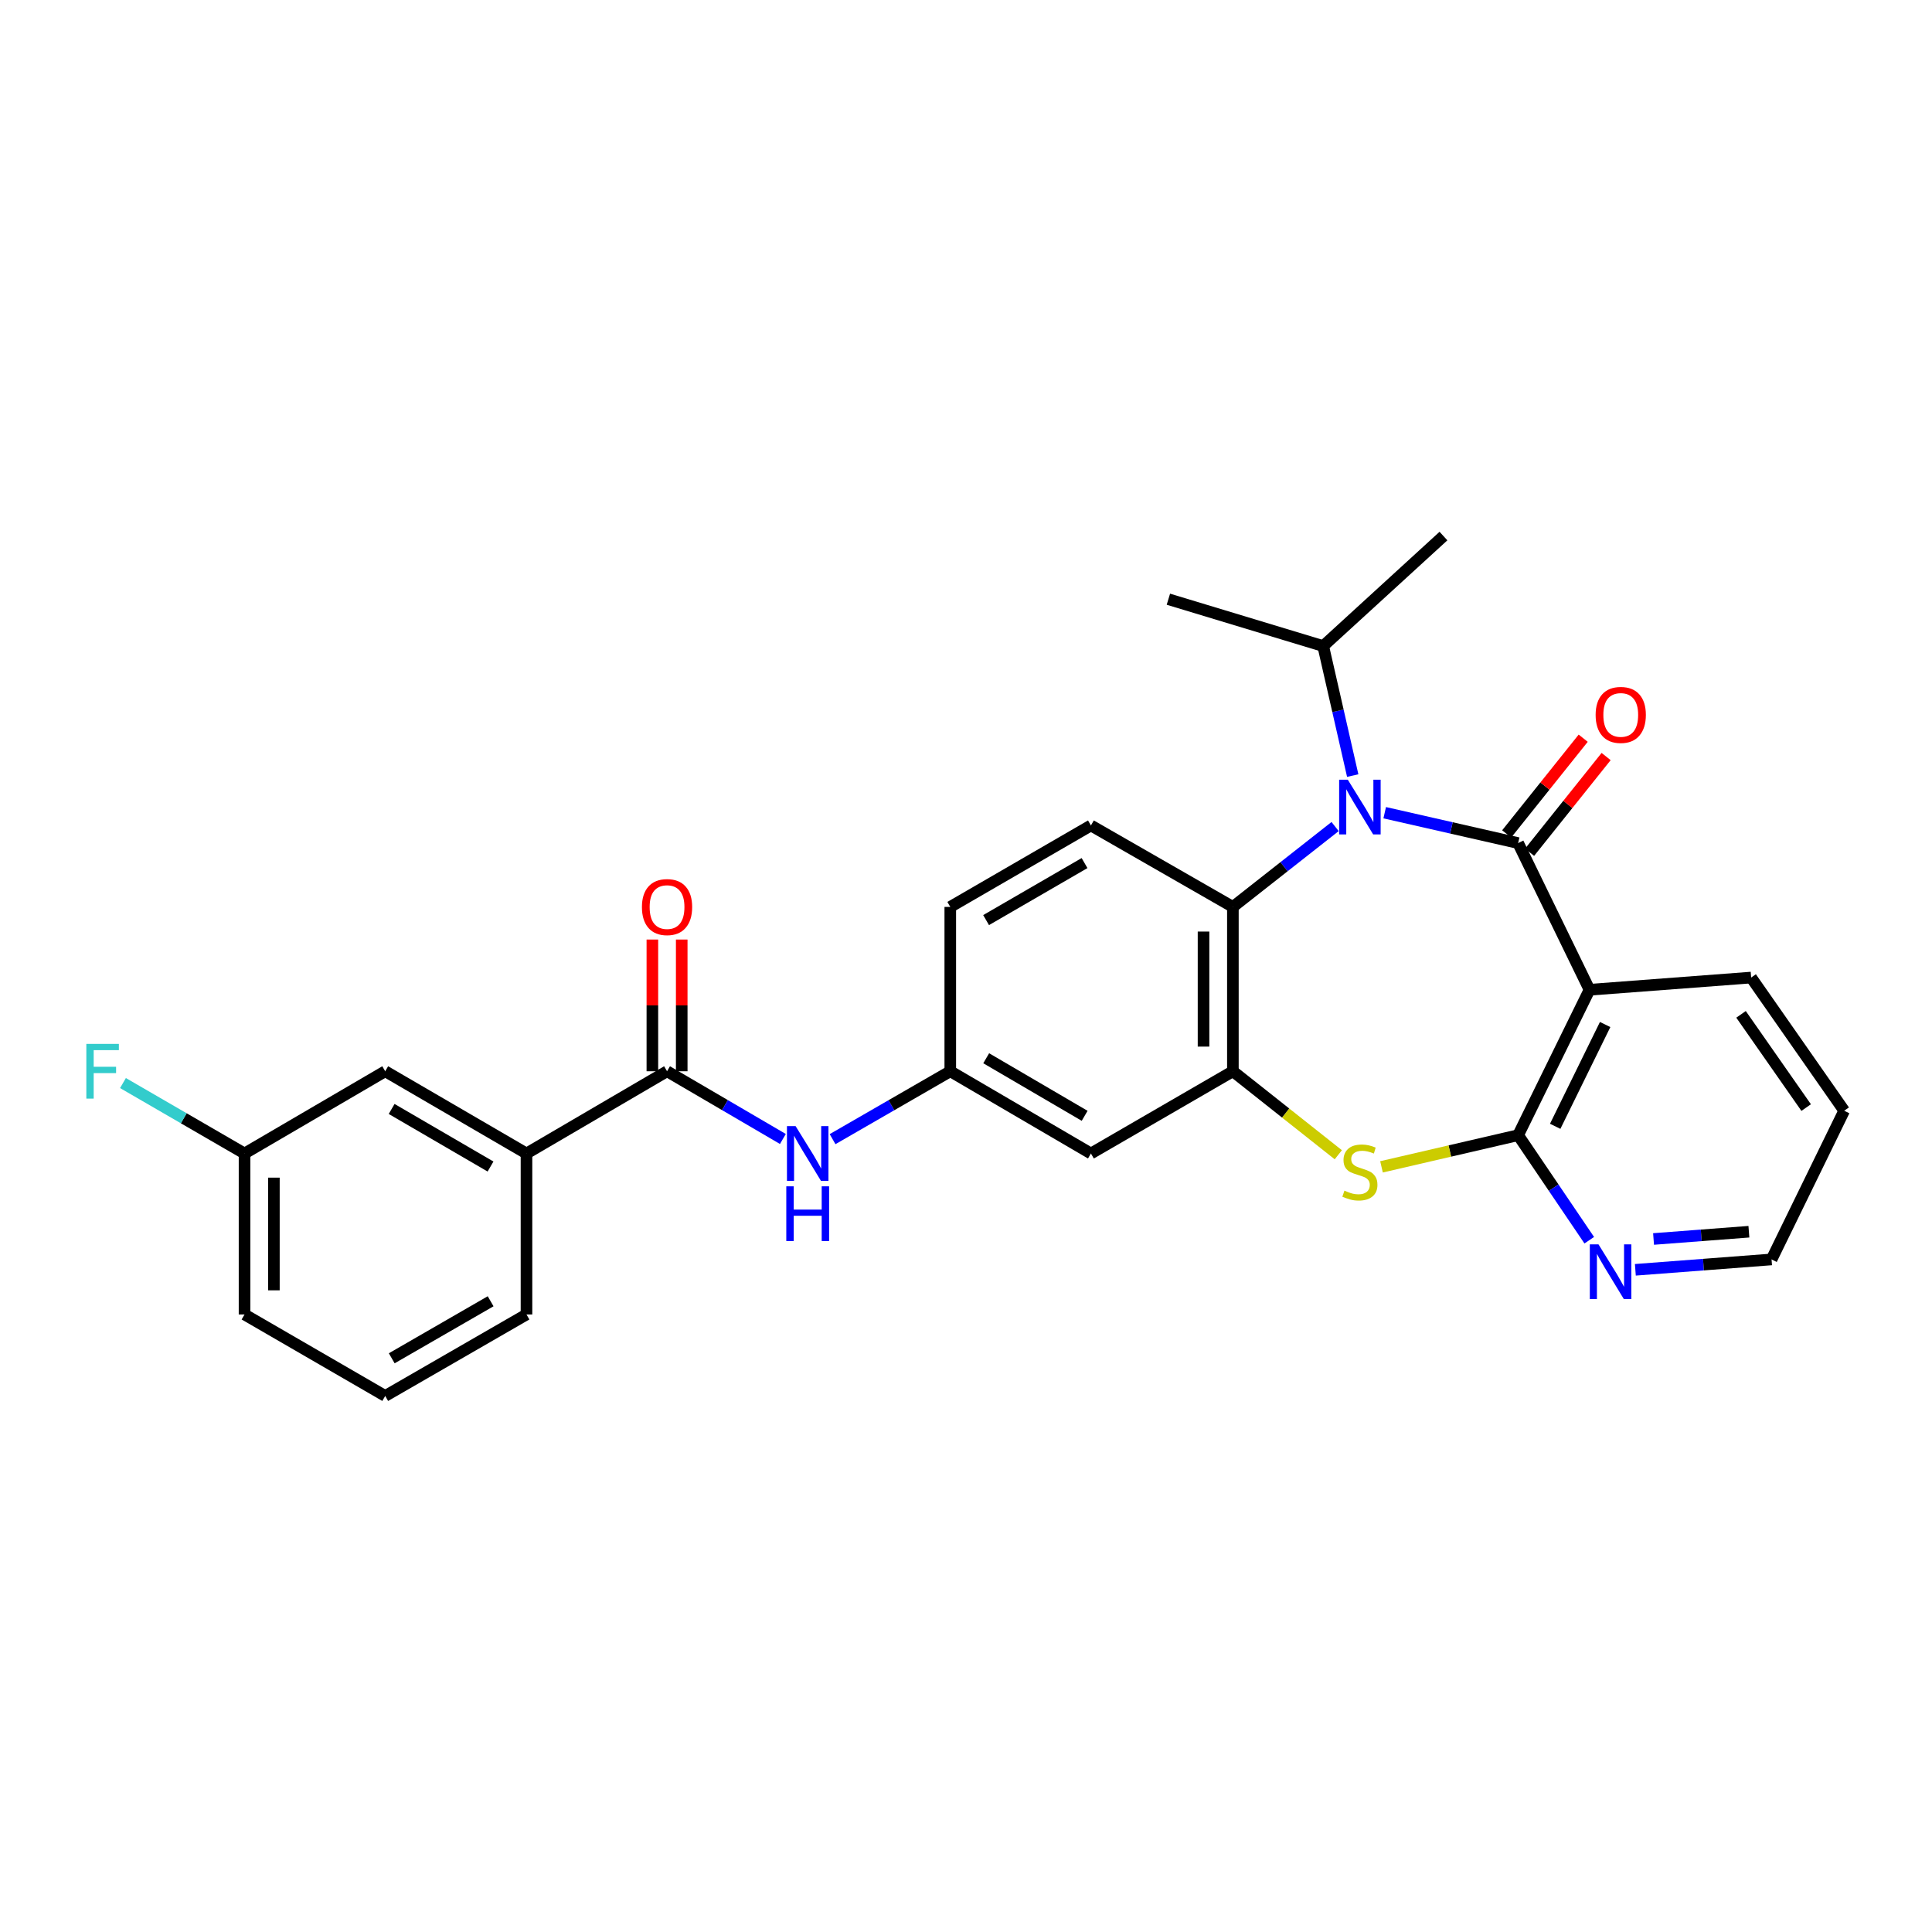 <?xml version='1.0' encoding='iso-8859-1'?>
<svg version='1.1' baseProfile='full'
              xmlns='http://www.w3.org/2000/svg'
                      xmlns:rdkit='http://www.rdkit.org/xml'
                      xmlns:xlink='http://www.w3.org/1999/xlink'
                  xml:space='preserve'
width='1000px' height='1000px' viewBox='0 0 1000 1000'>
<!-- END OF HEADER -->
<rect style='opacity:1.0;fill:#FFFFFF;stroke:none' width='1000' height='1000' x='0' y='0'> </rect>
<path class='bond-0' d='M 785.783,436.38 L 751.252,428.518' style='fill:none;fill-rule:evenodd;stroke:#000000;stroke-width:6px;stroke-linecap:butt;stroke-linejoin:miter;stroke-opacity:1' />
<path class='bond-0' d='M 751.252,428.518 L 716.72,420.657' style='fill:none;fill-rule:evenodd;stroke:#0000FF;stroke-width:6px;stroke-linecap:butt;stroke-linejoin:miter;stroke-opacity:1' />
<path class='bond-1' d='M 785.783,436.38 L 822.722,512.307' style='fill:none;fill-rule:evenodd;stroke:#000000;stroke-width:6px;stroke-linecap:butt;stroke-linejoin:miter;stroke-opacity:1' />
<path class='bond-11' d='M 791.717,441.124 L 811.521,416.356' style='fill:none;fill-rule:evenodd;stroke:#000000;stroke-width:6px;stroke-linecap:butt;stroke-linejoin:miter;stroke-opacity:1' />
<path class='bond-11' d='M 811.521,416.356 L 831.326,391.588' style='fill:none;fill-rule:evenodd;stroke:#FF0000;stroke-width:6px;stroke-linecap:butt;stroke-linejoin:miter;stroke-opacity:1' />
<path class='bond-11' d='M 779.85,431.635 L 799.655,406.867' style='fill:none;fill-rule:evenodd;stroke:#000000;stroke-width:6px;stroke-linecap:butt;stroke-linejoin:miter;stroke-opacity:1' />
<path class='bond-11' d='M 799.655,406.867 L 819.459,382.099' style='fill:none;fill-rule:evenodd;stroke:#FF0000;stroke-width:6px;stroke-linecap:butt;stroke-linejoin:miter;stroke-opacity:1' />
<path class='bond-5' d='M 691.049,427.821 L 664.595,448.62' style='fill:none;fill-rule:evenodd;stroke:#0000FF;stroke-width:6px;stroke-linecap:butt;stroke-linejoin:miter;stroke-opacity:1' />
<path class='bond-5' d='M 664.595,448.62 L 638.141,469.418' style='fill:none;fill-rule:evenodd;stroke:#000000;stroke-width:6px;stroke-linecap:butt;stroke-linejoin:miter;stroke-opacity:1' />
<path class='bond-15' d='M 700.166,401.437 L 692.527,367.92' style='fill:none;fill-rule:evenodd;stroke:#0000FF;stroke-width:6px;stroke-linecap:butt;stroke-linejoin:miter;stroke-opacity:1' />
<path class='bond-15' d='M 692.527,367.92 L 684.888,334.403' style='fill:none;fill-rule:evenodd;stroke:#000000;stroke-width:6px;stroke-linecap:butt;stroke-linejoin:miter;stroke-opacity:1' />
<path class='bond-2' d='M 822.722,512.307 L 785.783,587.567' style='fill:none;fill-rule:evenodd;stroke:#000000;stroke-width:6px;stroke-linecap:butt;stroke-linejoin:miter;stroke-opacity:1' />
<path class='bond-2' d='M 830.82,530.29 L 804.964,582.973' style='fill:none;fill-rule:evenodd;stroke:#000000;stroke-width:6px;stroke-linecap:butt;stroke-linejoin:miter;stroke-opacity:1' />
<path class='bond-19' d='M 822.722,512.307 L 906.389,505.985' style='fill:none;fill-rule:evenodd;stroke:#000000;stroke-width:6px;stroke-linecap:butt;stroke-linejoin:miter;stroke-opacity:1' />
<path class='bond-3' d='M 785.783,587.567 L 750.423,595.764' style='fill:none;fill-rule:evenodd;stroke:#000000;stroke-width:6px;stroke-linecap:butt;stroke-linejoin:miter;stroke-opacity:1' />
<path class='bond-3' d='M 750.423,595.764 L 715.062,603.96' style='fill:none;fill-rule:evenodd;stroke:#CCCC00;stroke-width:6px;stroke-linecap:butt;stroke-linejoin:miter;stroke-opacity:1' />
<path class='bond-10' d='M 785.783,587.567 L 804.189,614.751' style='fill:none;fill-rule:evenodd;stroke:#000000;stroke-width:6px;stroke-linecap:butt;stroke-linejoin:miter;stroke-opacity:1' />
<path class='bond-10' d='M 804.189,614.751 L 822.595,641.934' style='fill:none;fill-rule:evenodd;stroke:#0000FF;stroke-width:6px;stroke-linecap:butt;stroke-linejoin:miter;stroke-opacity:1' />
<path class='bond-28' d='M 692.703,597.698 L 665.422,576.088' style='fill:none;fill-rule:evenodd;stroke:#CCCC00;stroke-width:6px;stroke-linecap:butt;stroke-linejoin:miter;stroke-opacity:1' />
<path class='bond-28' d='M 665.422,576.088 L 638.141,554.479' style='fill:none;fill-rule:evenodd;stroke:#000000;stroke-width:6px;stroke-linecap:butt;stroke-linejoin:miter;stroke-opacity:1' />
<path class='bond-4' d='M 638.141,554.479 L 638.141,469.418' style='fill:none;fill-rule:evenodd;stroke:#000000;stroke-width:6px;stroke-linecap:butt;stroke-linejoin:miter;stroke-opacity:1' />
<path class='bond-4' d='M 622.947,541.719 L 622.947,482.177' style='fill:none;fill-rule:evenodd;stroke:#000000;stroke-width:6px;stroke-linecap:butt;stroke-linejoin:miter;stroke-opacity:1' />
<path class='bond-8' d='M 638.141,554.479 L 564.662,597.047' style='fill:none;fill-rule:evenodd;stroke:#000000;stroke-width:6px;stroke-linecap:butt;stroke-linejoin:miter;stroke-opacity:1' />
<path class='bond-12' d='M 638.141,469.418 L 564.662,427.255' style='fill:none;fill-rule:evenodd;stroke:#000000;stroke-width:6px;stroke-linecap:butt;stroke-linejoin:miter;stroke-opacity:1' />
<path class='bond-6' d='M 345.262,554.479 L 375.24,572.006' style='fill:none;fill-rule:evenodd;stroke:#000000;stroke-width:6px;stroke-linecap:butt;stroke-linejoin:miter;stroke-opacity:1' />
<path class='bond-6' d='M 375.24,572.006 L 405.218,589.534' style='fill:none;fill-rule:evenodd;stroke:#0000FF;stroke-width:6px;stroke-linecap:butt;stroke-linejoin:miter;stroke-opacity:1' />
<path class='bond-9' d='M 345.262,554.479 L 272.508,597.047' style='fill:none;fill-rule:evenodd;stroke:#000000;stroke-width:6px;stroke-linecap:butt;stroke-linejoin:miter;stroke-opacity:1' />
<path class='bond-14' d='M 352.859,554.479 L 352.859,520.392' style='fill:none;fill-rule:evenodd;stroke:#000000;stroke-width:6px;stroke-linecap:butt;stroke-linejoin:miter;stroke-opacity:1' />
<path class='bond-14' d='M 352.859,520.392 L 352.859,486.305' style='fill:none;fill-rule:evenodd;stroke:#FF0000;stroke-width:6px;stroke-linecap:butt;stroke-linejoin:miter;stroke-opacity:1' />
<path class='bond-14' d='M 337.665,554.479 L 337.665,520.392' style='fill:none;fill-rule:evenodd;stroke:#000000;stroke-width:6px;stroke-linecap:butt;stroke-linejoin:miter;stroke-opacity:1' />
<path class='bond-14' d='M 337.665,520.392 L 337.665,486.305' style='fill:none;fill-rule:evenodd;stroke:#FF0000;stroke-width:6px;stroke-linecap:butt;stroke-linejoin:miter;stroke-opacity:1' />
<path class='bond-7' d='M 430.936,589.623 L 461.401,572.051' style='fill:none;fill-rule:evenodd;stroke:#0000FF;stroke-width:6px;stroke-linecap:butt;stroke-linejoin:miter;stroke-opacity:1' />
<path class='bond-7' d='M 461.401,572.051 L 491.866,554.479' style='fill:none;fill-rule:evenodd;stroke:#000000;stroke-width:6px;stroke-linecap:butt;stroke-linejoin:miter;stroke-opacity:1' />
<path class='bond-30' d='M 564.662,597.047 L 491.866,554.479' style='fill:none;fill-rule:evenodd;stroke:#000000;stroke-width:6px;stroke-linecap:butt;stroke-linejoin:miter;stroke-opacity:1' />
<path class='bond-30' d='M 561.412,577.546 L 510.455,547.748' style='fill:none;fill-rule:evenodd;stroke:#000000;stroke-width:6px;stroke-linecap:butt;stroke-linejoin:miter;stroke-opacity:1' />
<path class='bond-16' d='M 272.508,597.047 L 199.384,554.479' style='fill:none;fill-rule:evenodd;stroke:#000000;stroke-width:6px;stroke-linecap:butt;stroke-linejoin:miter;stroke-opacity:1' />
<path class='bond-16' d='M 253.896,603.793 L 202.708,573.995' style='fill:none;fill-rule:evenodd;stroke:#000000;stroke-width:6px;stroke-linecap:butt;stroke-linejoin:miter;stroke-opacity:1' />
<path class='bond-21' d='M 272.508,597.047 L 272.508,680.368' style='fill:none;fill-rule:evenodd;stroke:#000000;stroke-width:6px;stroke-linecap:butt;stroke-linejoin:miter;stroke-opacity:1' />
<path class='bond-29' d='M 846.457,657.25 L 881.707,654.565' style='fill:none;fill-rule:evenodd;stroke:#0000FF;stroke-width:6px;stroke-linecap:butt;stroke-linejoin:miter;stroke-opacity:1' />
<path class='bond-29' d='M 881.707,654.565 L 916.957,651.88' style='fill:none;fill-rule:evenodd;stroke:#000000;stroke-width:6px;stroke-linecap:butt;stroke-linejoin:miter;stroke-opacity:1' />
<path class='bond-29' d='M 855.878,641.295 L 880.553,639.415' style='fill:none;fill-rule:evenodd;stroke:#0000FF;stroke-width:6px;stroke-linecap:butt;stroke-linejoin:miter;stroke-opacity:1' />
<path class='bond-29' d='M 880.553,639.415 L 905.228,637.535' style='fill:none;fill-rule:evenodd;stroke:#000000;stroke-width:6px;stroke-linecap:butt;stroke-linejoin:miter;stroke-opacity:1' />
<path class='bond-17' d='M 564.662,427.255 L 491.866,469.418' style='fill:none;fill-rule:evenodd;stroke:#000000;stroke-width:6px;stroke-linecap:butt;stroke-linejoin:miter;stroke-opacity:1' />
<path class='bond-17' d='M 561.357,446.727 L 510.401,476.241' style='fill:none;fill-rule:evenodd;stroke:#000000;stroke-width:6px;stroke-linecap:butt;stroke-linejoin:miter;stroke-opacity:1' />
<path class='bond-13' d='M 491.866,554.479 L 491.866,469.418' style='fill:none;fill-rule:evenodd;stroke:#000000;stroke-width:6px;stroke-linecap:butt;stroke-linejoin:miter;stroke-opacity:1' />
<path class='bond-25' d='M 684.888,334.403 L 747.132,277.46' style='fill:none;fill-rule:evenodd;stroke:#000000;stroke-width:6px;stroke-linecap:butt;stroke-linejoin:miter;stroke-opacity:1' />
<path class='bond-26' d='M 684.888,334.403 L 604.757,310.152' style='fill:none;fill-rule:evenodd;stroke:#000000;stroke-width:6px;stroke-linecap:butt;stroke-linejoin:miter;stroke-opacity:1' />
<path class='bond-18' d='M 199.384,554.479 L 126.571,597.047' style='fill:none;fill-rule:evenodd;stroke:#000000;stroke-width:6px;stroke-linecap:butt;stroke-linejoin:miter;stroke-opacity:1' />
<path class='bond-20' d='M 126.571,597.047 L 95.111,578.817' style='fill:none;fill-rule:evenodd;stroke:#000000;stroke-width:6px;stroke-linecap:butt;stroke-linejoin:miter;stroke-opacity:1' />
<path class='bond-20' d='M 95.111,578.817 L 63.651,560.588' style='fill:none;fill-rule:evenodd;stroke:#33CCCC;stroke-width:6px;stroke-linecap:butt;stroke-linejoin:miter;stroke-opacity:1' />
<path class='bond-31' d='M 126.571,597.047 L 126.571,680.368' style='fill:none;fill-rule:evenodd;stroke:#000000;stroke-width:6px;stroke-linecap:butt;stroke-linejoin:miter;stroke-opacity:1' />
<path class='bond-31' d='M 141.765,609.545 L 141.765,667.87' style='fill:none;fill-rule:evenodd;stroke:#000000;stroke-width:6px;stroke-linecap:butt;stroke-linejoin:miter;stroke-opacity:1' />
<path class='bond-27' d='M 906.389,505.985 L 954.545,574.914' style='fill:none;fill-rule:evenodd;stroke:#000000;stroke-width:6px;stroke-linecap:butt;stroke-linejoin:miter;stroke-opacity:1' />
<path class='bond-27' d='M 901.157,525.026 L 934.867,573.277' style='fill:none;fill-rule:evenodd;stroke:#000000;stroke-width:6px;stroke-linecap:butt;stroke-linejoin:miter;stroke-opacity:1' />
<path class='bond-22' d='M 272.508,680.368 L 199.384,722.54' style='fill:none;fill-rule:evenodd;stroke:#000000;stroke-width:6px;stroke-linecap:butt;stroke-linejoin:miter;stroke-opacity:1' />
<path class='bond-22' d='M 253.949,673.532 L 202.762,703.052' style='fill:none;fill-rule:evenodd;stroke:#000000;stroke-width:6px;stroke-linecap:butt;stroke-linejoin:miter;stroke-opacity:1' />
<path class='bond-24' d='M 199.384,722.54 L 126.571,680.368' style='fill:none;fill-rule:evenodd;stroke:#000000;stroke-width:6px;stroke-linecap:butt;stroke-linejoin:miter;stroke-opacity:1' />
<path class='bond-23' d='M 916.957,651.88 L 954.545,574.914' style='fill:none;fill-rule:evenodd;stroke:#000000;stroke-width:6px;stroke-linecap:butt;stroke-linejoin:miter;stroke-opacity:1' />
<path  class='atom-1' d='M 697.62 403.574
L 706.9 418.574
Q 707.82 420.054, 709.3 422.734
Q 710.78 425.414, 710.86 425.574
L 710.86 403.574
L 714.62 403.574
L 714.62 431.894
L 710.74 431.894
L 700.78 415.494
Q 699.62 413.574, 698.38 411.374
Q 697.18 409.174, 696.82 408.494
L 696.82 431.894
L 693.14 431.894
L 693.14 403.574
L 697.62 403.574
' fill='#0000FF'/>
<path  class='atom-4' d='M 695.88 616.271
Q 696.2 616.391, 697.52 616.951
Q 698.84 617.511, 700.28 617.871
Q 701.76 618.191, 703.2 618.191
Q 705.88 618.191, 707.44 616.911
Q 709 615.591, 709 613.311
Q 709 611.751, 708.2 610.791
Q 707.44 609.831, 706.24 609.311
Q 705.04 608.791, 703.04 608.191
Q 700.52 607.431, 699 606.711
Q 697.52 605.991, 696.44 604.471
Q 695.4 602.951, 695.4 600.391
Q 695.4 596.831, 697.8 594.631
Q 700.24 592.431, 705.04 592.431
Q 708.32 592.431, 712.04 593.991
L 711.12 597.071
Q 707.72 595.671, 705.16 595.671
Q 702.4 595.671, 700.88 596.831
Q 699.36 597.951, 699.4 599.911
Q 699.4 601.431, 700.16 602.351
Q 700.96 603.271, 702.08 603.791
Q 703.24 604.311, 705.16 604.911
Q 707.72 605.711, 709.24 606.511
Q 710.76 607.311, 711.84 608.951
Q 712.96 610.551, 712.96 613.311
Q 712.96 617.231, 710.32 619.351
Q 707.72 621.431, 703.36 621.431
Q 700.84 621.431, 698.92 620.871
Q 697.04 620.351, 694.8 619.431
L 695.88 616.271
' fill='#CCCC00'/>
<path  class='atom-8' d='M 411.806 582.887
L 421.086 597.887
Q 422.006 599.367, 423.486 602.047
Q 424.966 604.727, 425.046 604.887
L 425.046 582.887
L 428.806 582.887
L 428.806 611.207
L 424.926 611.207
L 414.966 594.807
Q 413.806 592.887, 412.566 590.687
Q 411.366 588.487, 411.006 587.807
L 411.006 611.207
L 407.326 611.207
L 407.326 582.887
L 411.806 582.887
' fill='#0000FF'/>
<path  class='atom-8' d='M 406.986 614.039
L 410.826 614.039
L 410.826 626.079
L 425.306 626.079
L 425.306 614.039
L 429.146 614.039
L 429.146 642.359
L 425.306 642.359
L 425.306 629.279
L 410.826 629.279
L 410.826 642.359
L 406.986 642.359
L 406.986 614.039
' fill='#0000FF'/>
<path  class='atom-11' d='M 827.367 644.068
L 836.647 659.068
Q 837.567 660.548, 839.047 663.228
Q 840.527 665.908, 840.607 666.068
L 840.607 644.068
L 844.367 644.068
L 844.367 672.388
L 840.487 672.388
L 830.527 655.988
Q 829.367 654.068, 828.127 651.868
Q 826.927 649.668, 826.567 648.988
L 826.567 672.388
L 822.887 672.388
L 822.887 644.068
L 827.367 644.068
' fill='#0000FF'/>
<path  class='atom-12' d='M 825.895 370.037
Q 825.895 363.237, 829.255 359.437
Q 832.615 355.637, 838.895 355.637
Q 845.175 355.637, 848.535 359.437
Q 851.895 363.237, 851.895 370.037
Q 851.895 376.917, 848.495 380.837
Q 845.095 384.717, 838.895 384.717
Q 832.655 384.717, 829.255 380.837
Q 825.895 376.957, 825.895 370.037
M 838.895 381.517
Q 843.215 381.517, 845.535 378.637
Q 847.895 375.717, 847.895 370.037
Q 847.895 364.477, 845.535 361.677
Q 843.215 358.837, 838.895 358.837
Q 834.575 358.837, 832.215 361.637
Q 829.895 364.437, 829.895 370.037
Q 829.895 375.757, 832.215 378.637
Q 834.575 381.517, 838.895 381.517
' fill='#FF0000'/>
<path  class='atom-15' d='M 332.262 469.498
Q 332.262 462.698, 335.622 458.898
Q 338.982 455.098, 345.262 455.098
Q 351.542 455.098, 354.902 458.898
Q 358.262 462.698, 358.262 469.498
Q 358.262 476.378, 354.862 480.298
Q 351.462 484.178, 345.262 484.178
Q 339.022 484.178, 335.622 480.298
Q 332.262 476.418, 332.262 469.498
M 345.262 480.978
Q 349.582 480.978, 351.902 478.098
Q 354.262 475.178, 354.262 469.498
Q 354.262 463.938, 351.902 461.138
Q 349.582 458.298, 345.262 458.298
Q 340.942 458.298, 338.582 461.098
Q 336.262 463.898, 336.262 469.498
Q 336.262 475.218, 338.582 478.098
Q 340.942 480.978, 345.262 480.978
' fill='#FF0000'/>
<path  class='atom-21' d='M 44.689 540.319
L 61.529 540.319
L 61.529 543.559
L 48.489 543.559
L 48.489 552.159
L 60.089 552.159
L 60.089 555.439
L 48.489 555.439
L 48.489 568.639
L 44.689 568.639
L 44.689 540.319
' fill='#33CCCC'/>
</svg>

